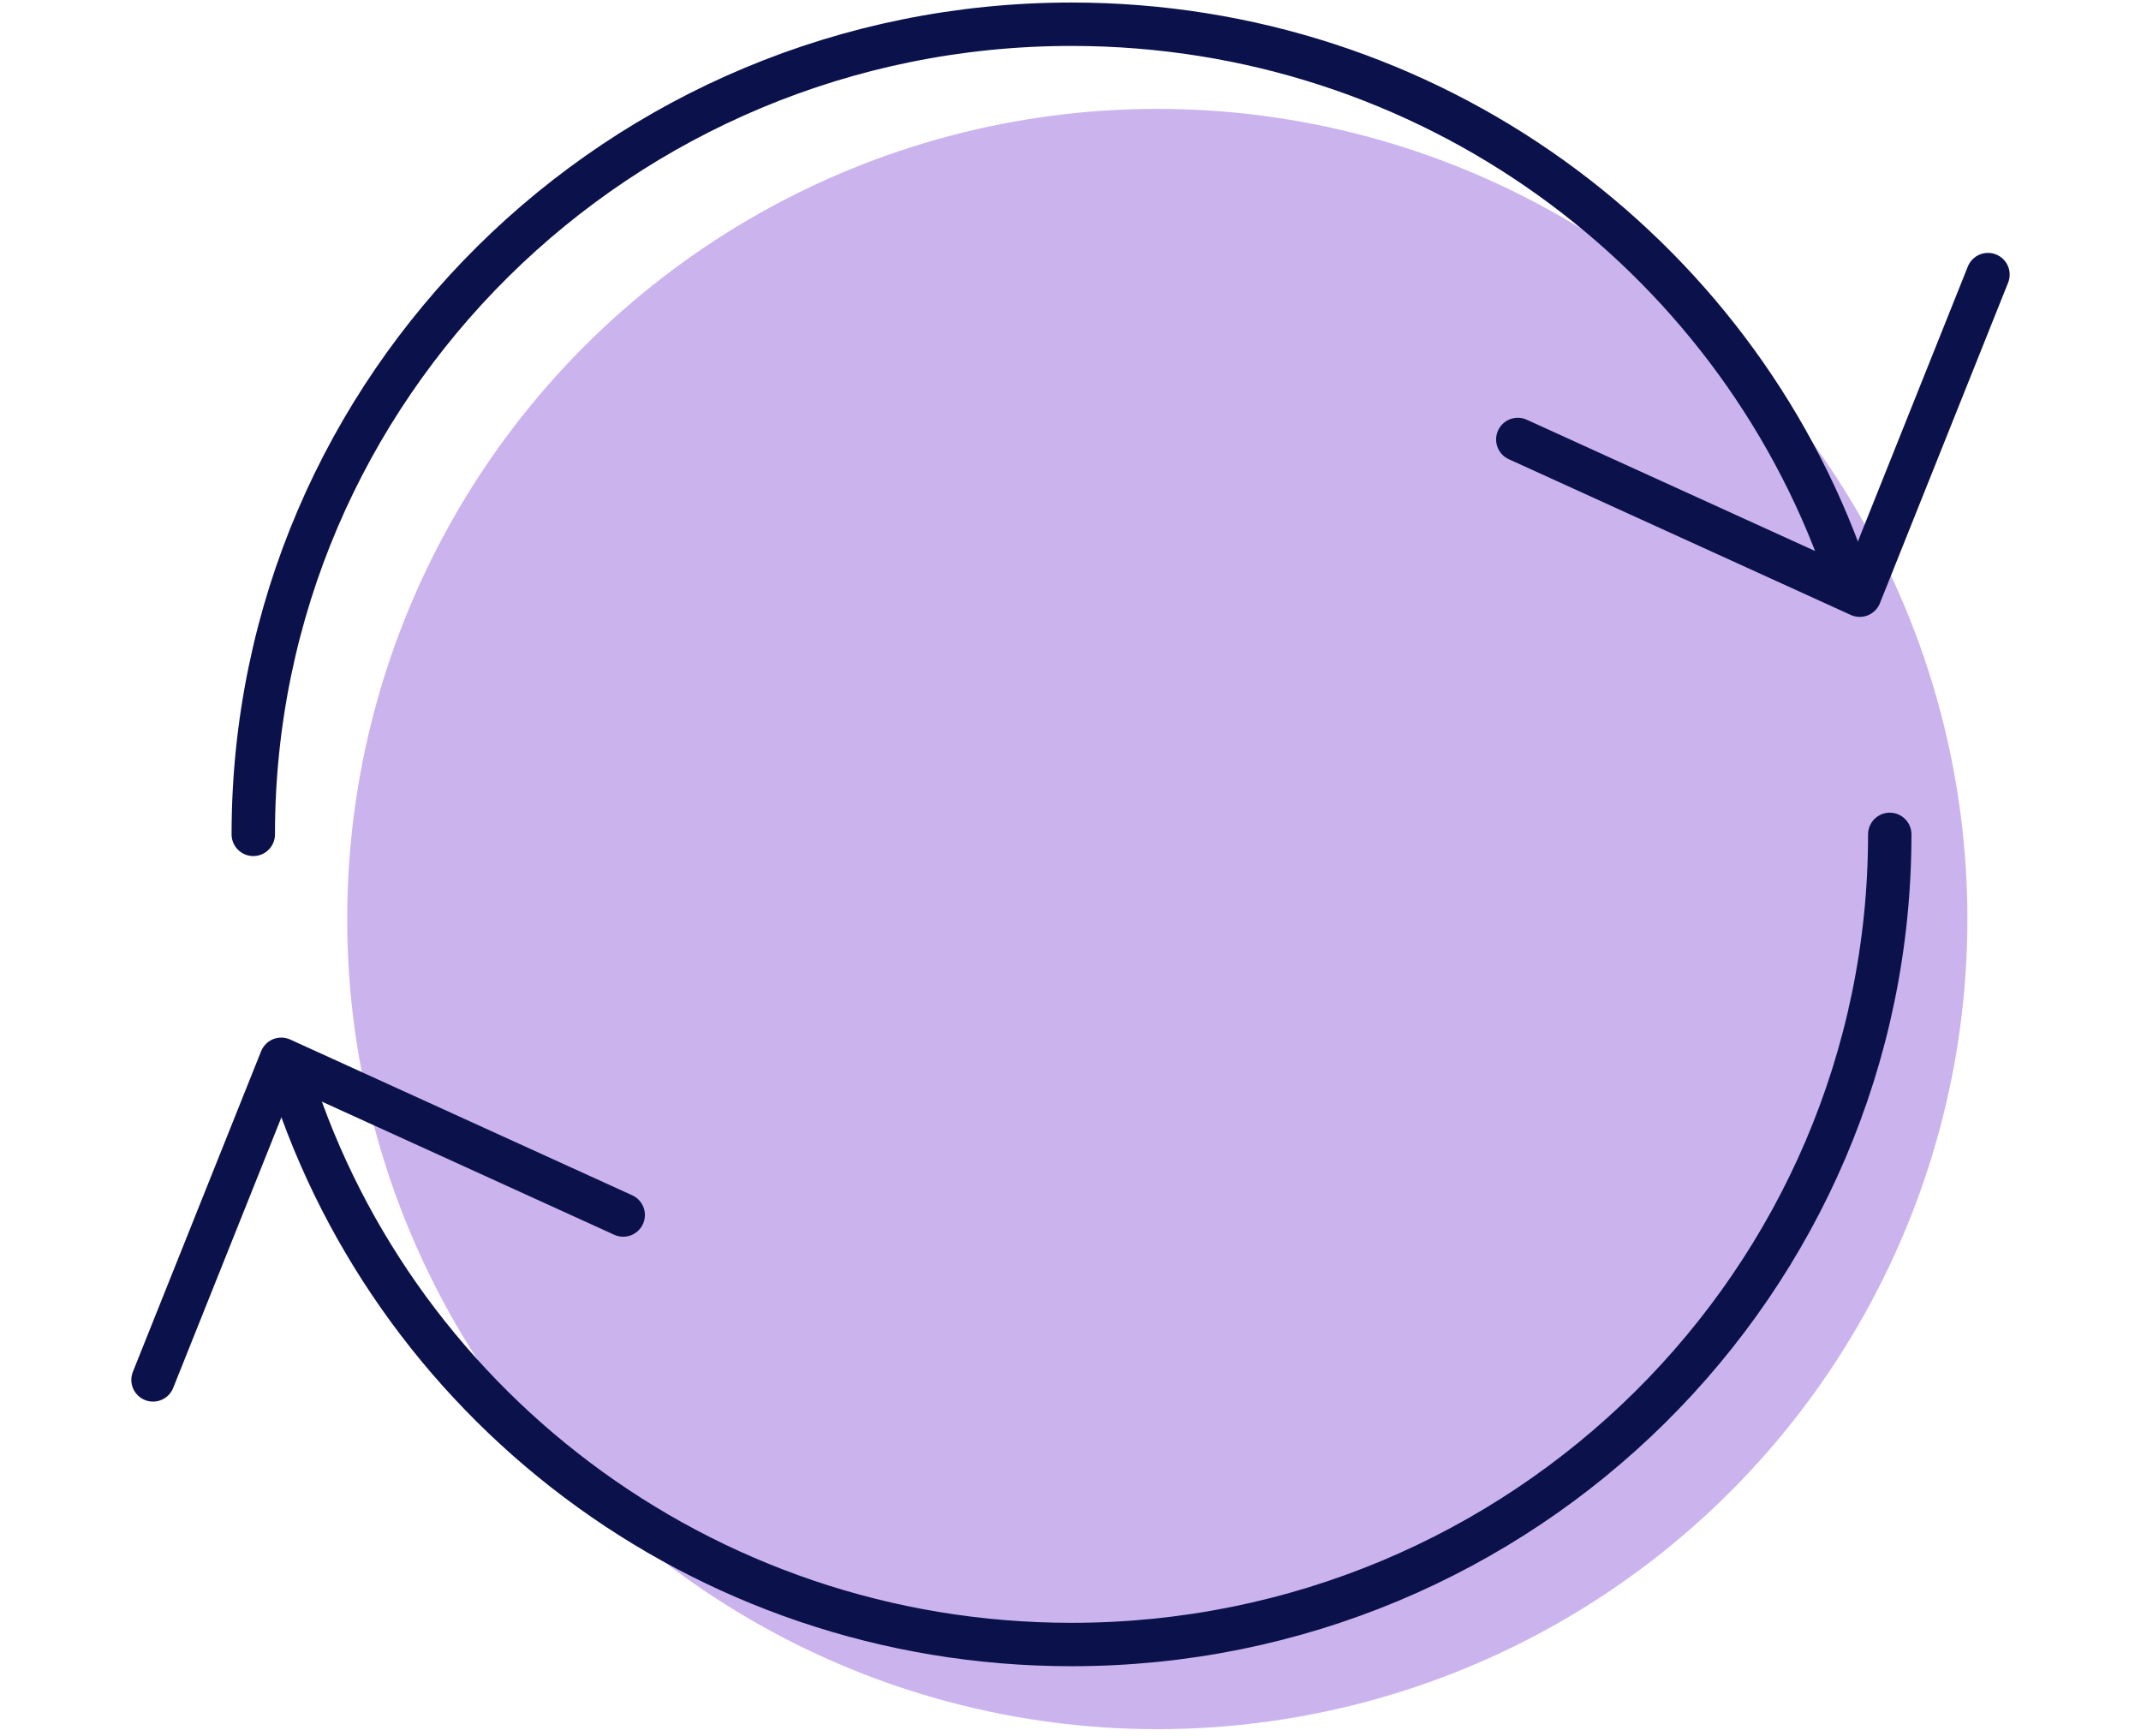 <?xml version="1.0" encoding="UTF-8"?><svg id="Layer_1" xmlns="http://www.w3.org/2000/svg" width="148" height="120" viewBox="0 0 148 120"><rect width="148" height="120" fill="none"/><circle cx="80" cy="63.526" r="56" fill="#cbb4ee"/><path d="M130.633,57.675c0,30.928-25.324,56-56.563,56-25.674,0-47.354-16.936-54.262-40.139" fill="none" stroke="#0b124b" stroke-linecap="round" stroke-miterlimit="10" stroke-width="3"/><path d="M17.508,57.675C17.508,26.747,42.832,1.675,74.07,1.675c24.738,0,45.767,15.723,53.448,37.625" fill="none" stroke="#0b124b" stroke-linecap="round" stroke-miterlimit="10" stroke-width="3"/><polyline points="104.92 30.378 128.558 41.142 137.422 18.981" fill="none" stroke="#0b124b" stroke-linecap="round" stroke-linejoin="round" stroke-width="3"/><polyline points="43.08 83.986 19.442 73.222 10.578 95.383" fill="none" stroke="#0b124b" stroke-linecap="round" stroke-linejoin="round" stroke-width="3"/></svg>